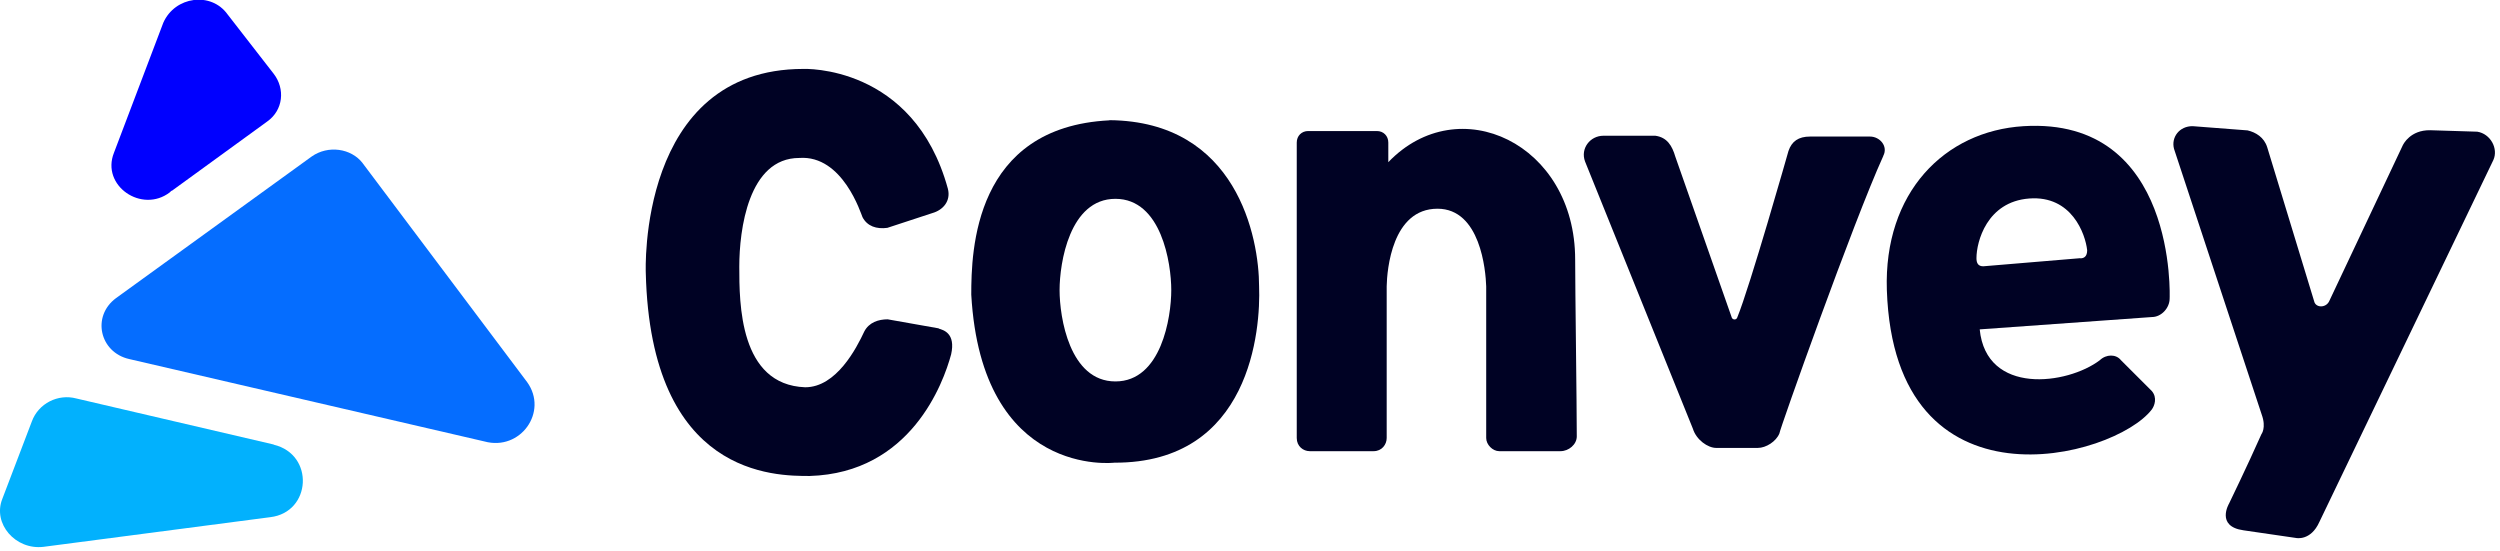 
<svg width="467" height="103" viewBox="0 0 467 103" fill="none" xmlns="http://www.w3.org/2000/svg">
<path d="M351.796 29.113C352.736 27.325 351.159 25.508 349.31 25.508H338.12C335.936 25.508 334.693 26.416 334.087 28.204C334.087 28.204 326.869 53.62 324.504 59.346C324.322 59.8 323.685 59.77 323.503 59.346L312.95 29.264C312.344 27.204 311.404 25.659 309.22 25.356H299.517C297.03 25.356 295.18 27.749 296.09 30.173L316.225 80.067C316.862 82.158 319.015 83.672 320.592 83.672H328.355C329.902 83.672 331.782 82.46 332.388 80.976C332.388 80.37 346.186 41.472 351.796 29.143V29.113Z" fill="#000224"/>
<path d="M448.896 27.022L435.068 56.317C434.431 57.559 432.551 57.529 432.278 56.256L423.514 27.507C422.938 25.659 421.392 24.72 419.845 24.356L409.595 23.569C407.109 23.538 405.532 25.659 406.108 27.81C406.108 27.81 419.208 67.556 422.483 77.432C423.393 79.916 422.423 81.128 422.423 81.128C419.845 86.944 416.388 94.063 416.388 94.063C416.388 94.063 413.841 98.335 419.087 99.062L428.852 100.486C428.852 100.486 431.641 101.152 433.279 97.456L465.757 29.9C466.727 27.78 465.241 24.993 462.755 24.599L453.96 24.326C450.23 24.266 448.927 26.992 448.927 26.992L448.896 27.022Z" fill="#000224"/>
<path d="M259.336 30.324V26.628C259.336 25.386 258.427 24.478 257.214 24.478H244.356C243.143 24.478 242.233 25.386 242.233 26.628V81.824C242.233 83.369 243.446 84.278 244.659 84.278H256.607C258.123 84.278 259.033 83.036 259.033 81.824V53.469C259.094 50.409 260.034 38.989 268.525 38.989C276.53 38.989 277.531 50.5 277.622 53.499V81.824C277.622 83.066 278.835 84.278 280.048 84.278H291.511C293.027 84.278 294.543 83.036 294.543 81.521C294.543 75.826 294.24 53.711 294.24 48.471C294.24 26.81 272.467 16.601 259.336 30.294V30.324Z" fill="#000224"/>
<path d="M207.239 22.478C181.948 23.75 181.433 46.865 181.433 55.044C183.374 89.398 208.149 86.429 208.149 86.429C233.682 86.52 235.502 61.436 235.198 53.53C235.198 44.381 231.044 22.66 207.239 22.448V22.478ZM218.793 54.196C218.793 59.255 216.943 71.252 208.361 71.252C199.779 71.252 197.929 59.255 197.929 54.196C197.929 49.137 199.779 37.141 208.361 37.141C216.943 37.141 218.793 49.137 218.793 54.196Z" fill="#000224"/>
<path d="M401.954 76.493C402.469 75.796 403.015 74.281 401.954 73.039L396.192 67.283C395.282 66.132 393.463 66.132 392.25 67.283C386.185 71.888 371.023 73.887 369.81 61.527L401.954 59.225C403.773 59.225 405.289 57.498 405.289 55.771C405.289 55.771 406.775 21.812 377.997 23.569C363.229 24.477 351.857 35.989 352.464 54.196C353.889 96.517 394.949 85.641 401.954 76.493ZM388.611 48.228L370.477 49.743C369.506 49.743 369.203 49.137 369.203 48.228C369.203 45.199 371.114 37.686 379.059 37.08C387.004 36.474 389.551 43.714 389.884 46.744C389.884 47.956 389.248 48.258 388.611 48.258" fill="#000224"/>
<path d="M175.398 61.346L165.815 59.649C164.087 59.649 162.328 60.225 161.449 61.921C159.993 65.041 156.233 72.342 150.411 72.342C138.099 71.888 138.099 56.62 138.099 49.803C138.099 42.987 139.767 29.506 149.319 29.506C157.446 28.931 160.842 39.988 161.115 40.564C161.995 42.26 163.723 42.836 165.755 42.563L174.155 39.806C176.187 39.231 177.642 37.534 177.066 35.262C170.698 11.996 150.077 12.875 150.077 12.875C119.024 12.875 120.632 50.955 120.632 50.955C121.541 89.034 144.861 88.913 151.26 88.913C170.122 88.338 176.217 71.585 177.672 66.193C178.552 62.224 176.217 61.648 175.337 61.376L175.398 61.346Z" fill="#000224"/>
<path d="M67.715 30.446L98.465 71.373C102.467 76.917 97.221 84.308 90.489 82.461L24.139 67.071C18.62 65.829 17.073 59.074 21.683 55.681L58.224 29.234C61.286 27.083 65.593 27.689 67.746 30.476L67.715 30.446Z" fill="#056DFF"/>
<path d="M32.084 35.656L49.884 22.721C52.947 20.57 53.281 16.571 51.128 13.784L42.516 2.696C39.453 -1.606 32.69 -0.697 30.507 4.241L21.288 28.537C18.832 34.687 26.504 39.928 31.72 35.929L32.023 35.626H32.053L32.084 35.656Z" fill="#0000FF"/>
<path d="M51.128 83.036L14.253 74.433C10.857 73.524 7.187 75.341 5.944 78.734L0.425 93.215C-1.395 97.82 2.881 102.758 8.097 102.152L50.491 96.608C58.163 95.699 58.8 84.914 51.128 83.066V83.036Z" fill="#02B1FD"/>
</svg>